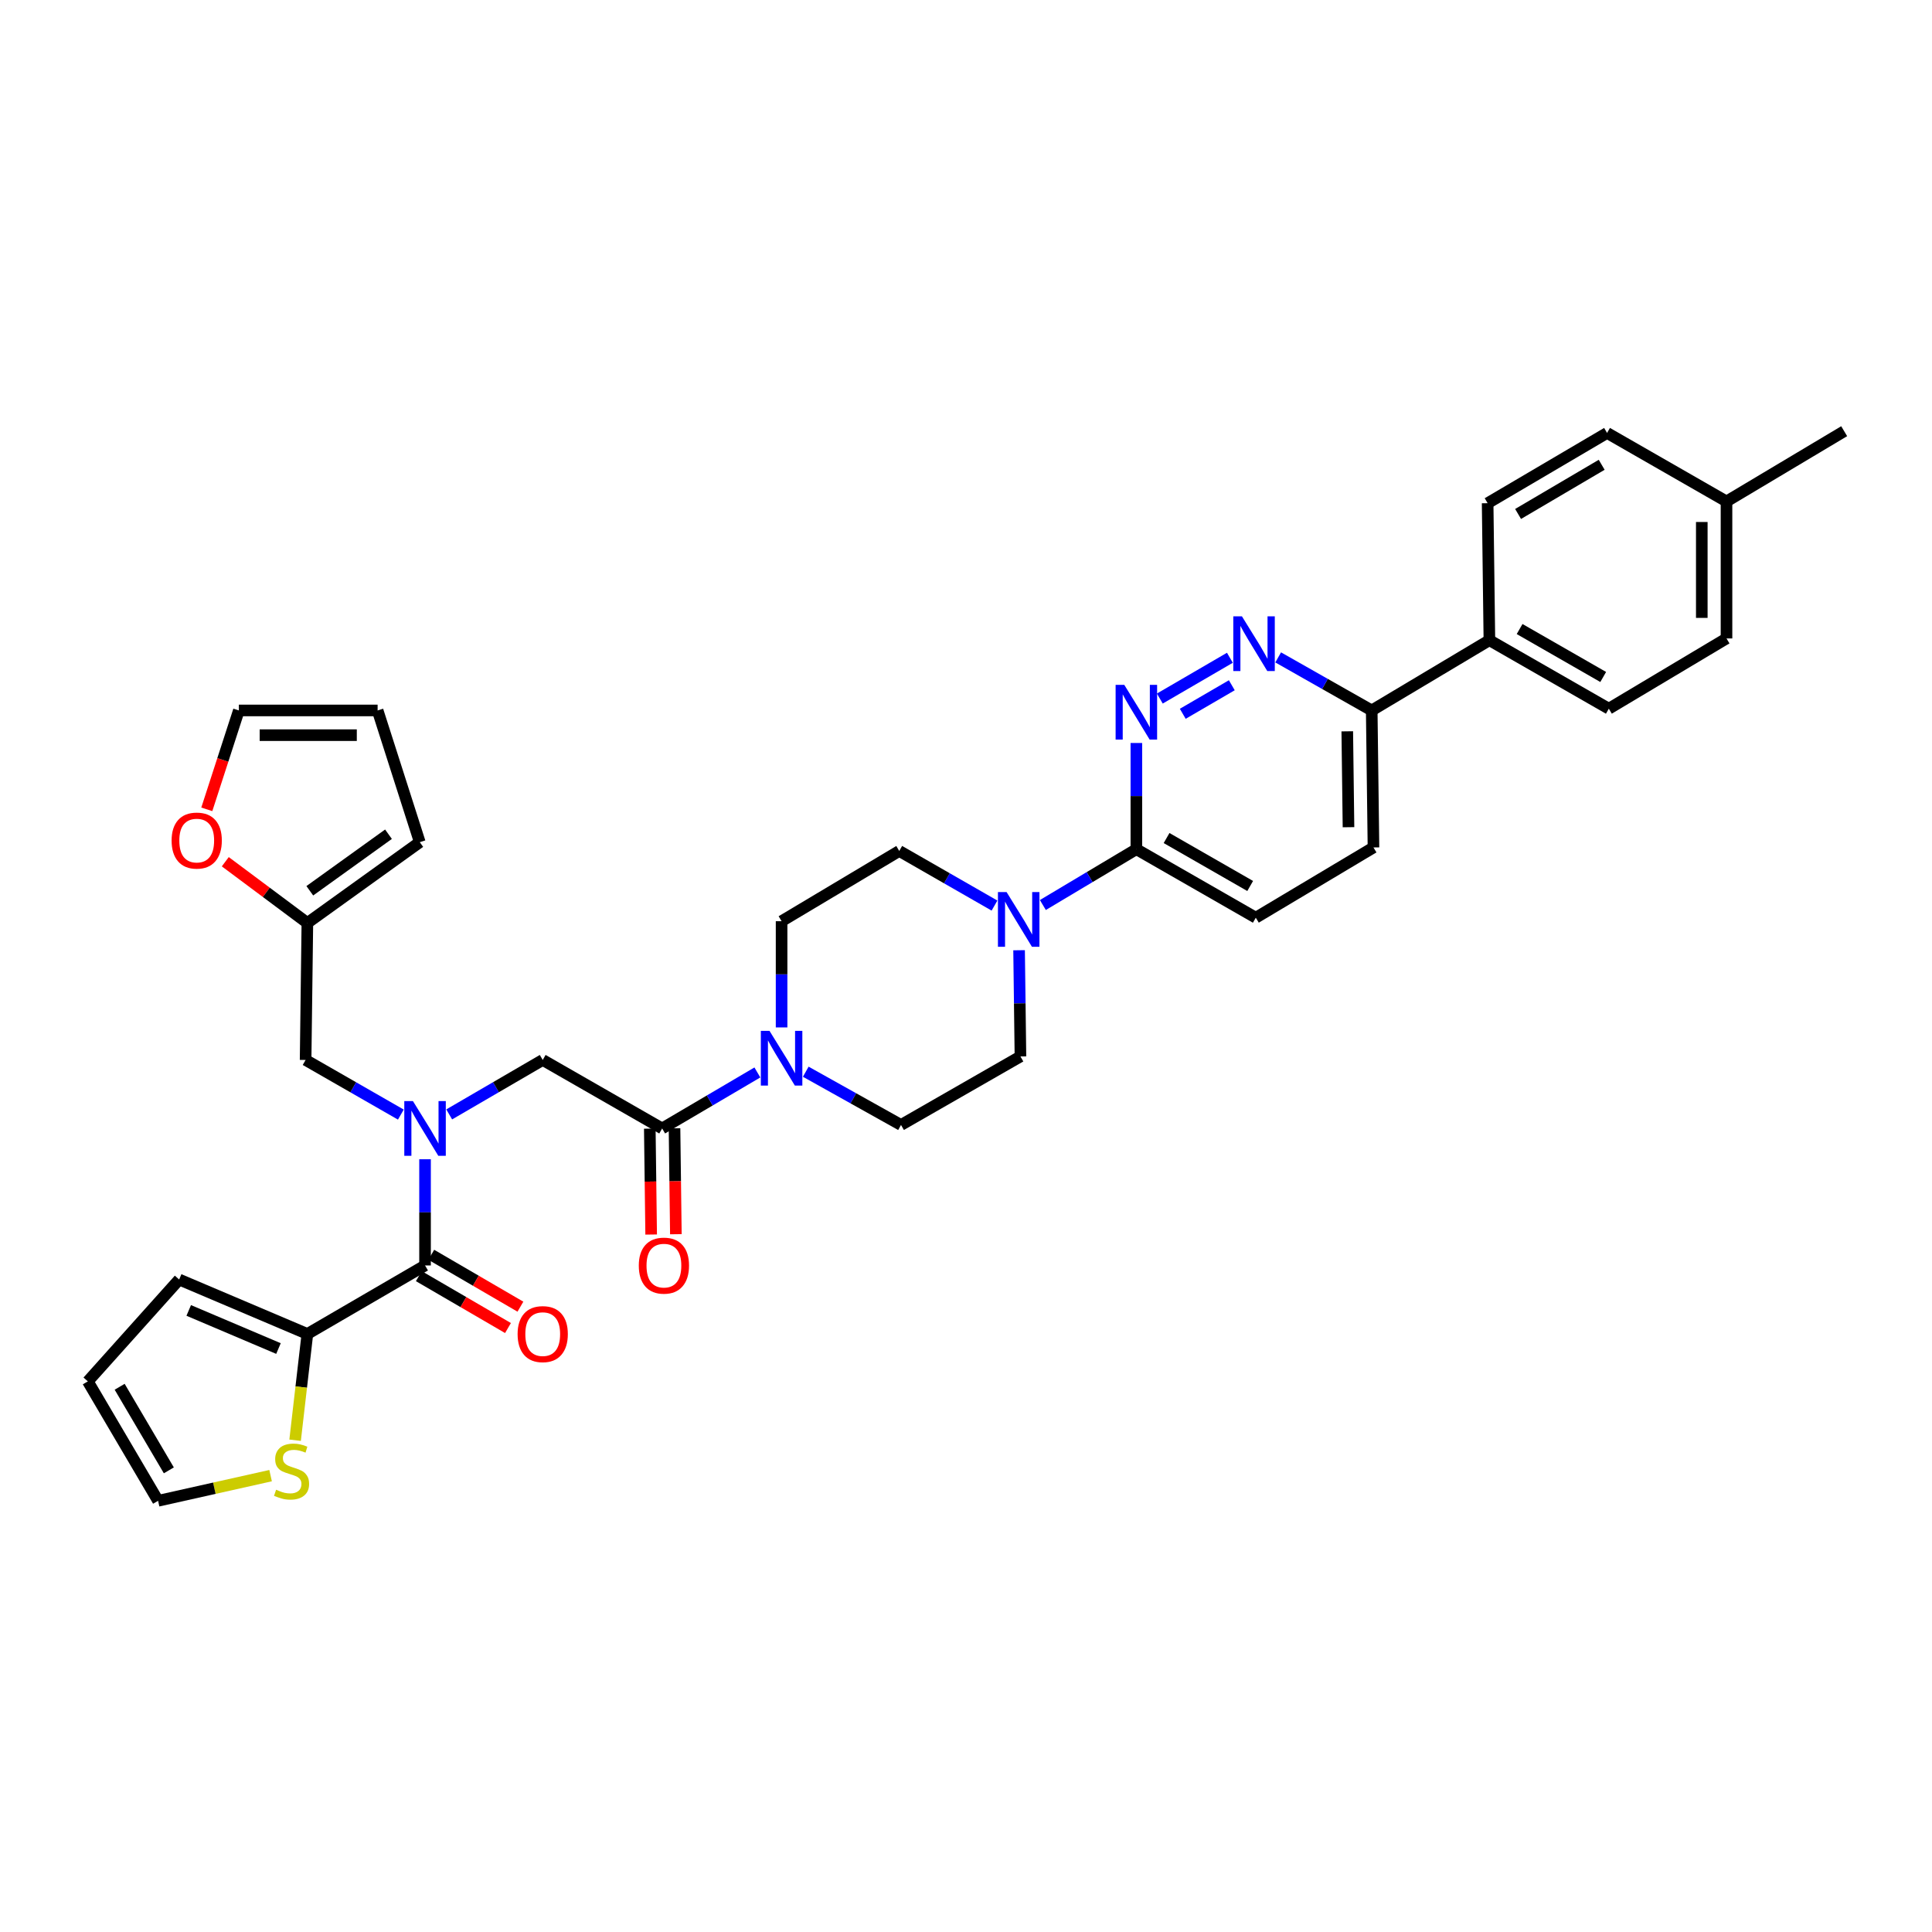 <?xml version='1.0' encoding='iso-8859-1'?>
<svg version='1.1' baseProfile='full'
              xmlns='http://www.w3.org/2000/svg'
                      xmlns:rdkit='http://www.rdkit.org/xml'
                      xmlns:xlink='http://www.w3.org/1999/xlink'
                  xml:space='preserve'
width='1000px' height='1000px' viewBox='0 0 1000 1000'>
<!-- END OF HEADER -->
<rect style='opacity:1.0;fill:#FFFFFF;stroke:none' width='1000' height='1000' x='0' y='0'> </rect>
<path class='bond-0' d='M 159.093,690.454 L 155.92,717.956' style='fill:none;fill-rule:evenodd;stroke:#000000;stroke-width:6px;stroke-linecap:butt;stroke-linejoin:miter;stroke-opacity:1' />
<path class='bond-0' d='M 155.92,717.956 L 152.747,745.458' style='fill:none;fill-rule:evenodd;stroke:#CCCC00;stroke-width:6px;stroke-linecap:butt;stroke-linejoin:miter;stroke-opacity:1' />
<path class='bond-1' d='M 159.093,690.454 L 92.732,662.273' style='fill:none;fill-rule:evenodd;stroke:#000000;stroke-width:6px;stroke-linecap:butt;stroke-linejoin:miter;stroke-opacity:1' />
<path class='bond-1' d='M 144.138,698.002 L 97.686,678.276' style='fill:none;fill-rule:evenodd;stroke:#000000;stroke-width:6px;stroke-linecap:butt;stroke-linejoin:miter;stroke-opacity:1' />
<path class='bond-2' d='M 159.093,690.454 L 220.002,655.002' style='fill:none;fill-rule:evenodd;stroke:#000000;stroke-width:6px;stroke-linecap:butt;stroke-linejoin:miter;stroke-opacity:1' />
<path class='bond-3' d='M 232.504,576.815 L 256.708,562.725' style='fill:none;fill-rule:evenodd;stroke:#0000FF;stroke-width:6px;stroke-linecap:butt;stroke-linejoin:miter;stroke-opacity:1' />
<path class='bond-3' d='M 256.708,562.725 L 280.911,548.635' style='fill:none;fill-rule:evenodd;stroke:#000000;stroke-width:6px;stroke-linecap:butt;stroke-linejoin:miter;stroke-opacity:1' />
<path class='bond-4' d='M 220.002,600.026 L 220.002,627.514' style='fill:none;fill-rule:evenodd;stroke:#0000FF;stroke-width:6px;stroke-linecap:butt;stroke-linejoin:miter;stroke-opacity:1' />
<path class='bond-4' d='M 220.002,627.514 L 220.002,655.002' style='fill:none;fill-rule:evenodd;stroke:#000000;stroke-width:6px;stroke-linecap:butt;stroke-linejoin:miter;stroke-opacity:1' />
<path class='bond-5' d='M 207.48,576.911 L 182.832,562.773' style='fill:none;fill-rule:evenodd;stroke:#0000FF;stroke-width:6px;stroke-linecap:butt;stroke-linejoin:miter;stroke-opacity:1' />
<path class='bond-5' d='M 182.832,562.773 L 158.183,548.635' style='fill:none;fill-rule:evenodd;stroke:#000000;stroke-width:6px;stroke-linecap:butt;stroke-linejoin:miter;stroke-opacity:1' />
<path class='bond-6' d='M 216.784,660.531 L 239.858,673.96' style='fill:none;fill-rule:evenodd;stroke:#000000;stroke-width:6px;stroke-linecap:butt;stroke-linejoin:miter;stroke-opacity:1' />
<path class='bond-6' d='M 239.858,673.96 L 262.932,687.39' style='fill:none;fill-rule:evenodd;stroke:#FF0000;stroke-width:6px;stroke-linecap:butt;stroke-linejoin:miter;stroke-opacity:1' />
<path class='bond-6' d='M 223.22,649.474 L 246.293,662.904' style='fill:none;fill-rule:evenodd;stroke:#000000;stroke-width:6px;stroke-linecap:butt;stroke-linejoin:miter;stroke-opacity:1' />
<path class='bond-6' d='M 246.293,662.904 L 269.367,676.333' style='fill:none;fill-rule:evenodd;stroke:#FF0000;stroke-width:6px;stroke-linecap:butt;stroke-linejoin:miter;stroke-opacity:1' />
<path class='bond-7' d='M 140.062,763.789 L 110.942,770.302' style='fill:none;fill-rule:evenodd;stroke:#CCCC00;stroke-width:6px;stroke-linecap:butt;stroke-linejoin:miter;stroke-opacity:1' />
<path class='bond-7' d='M 110.942,770.302 L 81.822,776.814' style='fill:none;fill-rule:evenodd;stroke:#000000;stroke-width:6px;stroke-linecap:butt;stroke-linejoin:miter;stroke-opacity:1' />
<path class='bond-8' d='M 92.732,662.273 L 45.455,715.002' style='fill:none;fill-rule:evenodd;stroke:#000000;stroke-width:6px;stroke-linecap:butt;stroke-linejoin:miter;stroke-opacity:1' />
<path class='bond-9' d='M 107.039,418.909 L 115.337,393.318' style='fill:none;fill-rule:evenodd;stroke:#FF0000;stroke-width:6px;stroke-linecap:butt;stroke-linejoin:miter;stroke-opacity:1' />
<path class='bond-9' d='M 115.337,393.318 L 123.635,367.727' style='fill:none;fill-rule:evenodd;stroke:#000000;stroke-width:6px;stroke-linecap:butt;stroke-linejoin:miter;stroke-opacity:1' />
<path class='bond-10' d='M 116.609,446.029 L 137.851,461.877' style='fill:none;fill-rule:evenodd;stroke:#FF0000;stroke-width:6px;stroke-linecap:butt;stroke-linejoin:miter;stroke-opacity:1' />
<path class='bond-10' d='M 137.851,461.877 L 159.093,477.726' style='fill:none;fill-rule:evenodd;stroke:#000000;stroke-width:6px;stroke-linecap:butt;stroke-linejoin:miter;stroke-opacity:1' />
<path class='bond-11' d='M 336.334,584.175 L 336.686,611.583' style='fill:none;fill-rule:evenodd;stroke:#000000;stroke-width:6px;stroke-linecap:butt;stroke-linejoin:miter;stroke-opacity:1' />
<path class='bond-11' d='M 336.686,611.583 L 337.038,638.992' style='fill:none;fill-rule:evenodd;stroke:#FF0000;stroke-width:6px;stroke-linecap:butt;stroke-linejoin:miter;stroke-opacity:1' />
<path class='bond-11' d='M 349.126,584.011 L 349.478,611.419' style='fill:none;fill-rule:evenodd;stroke:#000000;stroke-width:6px;stroke-linecap:butt;stroke-linejoin:miter;stroke-opacity:1' />
<path class='bond-11' d='M 349.478,611.419 L 349.83,638.828' style='fill:none;fill-rule:evenodd;stroke:#FF0000;stroke-width:6px;stroke-linecap:butt;stroke-linejoin:miter;stroke-opacity:1' />
<path class='bond-12' d='M 342.73,584.093 L 280.911,548.635' style='fill:none;fill-rule:evenodd;stroke:#000000;stroke-width:6px;stroke-linecap:butt;stroke-linejoin:miter;stroke-opacity:1' />
<path class='bond-13' d='M 342.73,584.093 L 367.373,569.596' style='fill:none;fill-rule:evenodd;stroke:#000000;stroke-width:6px;stroke-linecap:butt;stroke-linejoin:miter;stroke-opacity:1' />
<path class='bond-13' d='M 367.373,569.596 L 392.016,555.098' style='fill:none;fill-rule:evenodd;stroke:#0000FF;stroke-width:6px;stroke-linecap:butt;stroke-linejoin:miter;stroke-opacity:1' />
<path class='bond-14' d='M 123.635,367.727 L 195.453,367.727' style='fill:none;fill-rule:evenodd;stroke:#000000;stroke-width:6px;stroke-linecap:butt;stroke-linejoin:miter;stroke-opacity:1' />
<path class='bond-14' d='M 134.407,380.52 L 184.681,380.52' style='fill:none;fill-rule:evenodd;stroke:#000000;stroke-width:6px;stroke-linecap:butt;stroke-linejoin:miter;stroke-opacity:1' />
<path class='bond-15' d='M 417.06,554.718 L 441.71,568.496' style='fill:none;fill-rule:evenodd;stroke:#0000FF;stroke-width:6px;stroke-linecap:butt;stroke-linejoin:miter;stroke-opacity:1' />
<path class='bond-15' d='M 441.71,568.496 L 466.361,582.274' style='fill:none;fill-rule:evenodd;stroke:#000000;stroke-width:6px;stroke-linecap:butt;stroke-linejoin:miter;stroke-opacity:1' />
<path class='bond-16' d='M 404.549,531.793 L 404.549,504.304' style='fill:none;fill-rule:evenodd;stroke:#0000FF;stroke-width:6px;stroke-linecap:butt;stroke-linejoin:miter;stroke-opacity:1' />
<path class='bond-16' d='M 404.549,504.304 L 404.549,476.816' style='fill:none;fill-rule:evenodd;stroke:#000000;stroke-width:6px;stroke-linecap:butt;stroke-linejoin:miter;stroke-opacity:1' />
<path class='bond-17' d='M 710.908,438.636 L 709.999,367.727' style='fill:none;fill-rule:evenodd;stroke:#000000;stroke-width:6px;stroke-linecap:butt;stroke-linejoin:miter;stroke-opacity:1' />
<path class='bond-17' d='M 697.98,428.164 L 697.343,378.527' style='fill:none;fill-rule:evenodd;stroke:#000000;stroke-width:6px;stroke-linecap:butt;stroke-linejoin:miter;stroke-opacity:1' />
<path class='bond-18' d='M 710.908,438.636 L 649.999,474.997' style='fill:none;fill-rule:evenodd;stroke:#000000;stroke-width:6px;stroke-linecap:butt;stroke-linejoin:miter;stroke-opacity:1' />
<path class='bond-19' d='M 709.999,367.727 L 685.789,353.998' style='fill:none;fill-rule:evenodd;stroke:#000000;stroke-width:6px;stroke-linecap:butt;stroke-linejoin:miter;stroke-opacity:1' />
<path class='bond-19' d='M 685.789,353.998 L 661.58,340.269' style='fill:none;fill-rule:evenodd;stroke:#0000FF;stroke-width:6px;stroke-linecap:butt;stroke-linejoin:miter;stroke-opacity:1' />
<path class='bond-20' d='M 709.999,367.727 L 770.908,331.366' style='fill:none;fill-rule:evenodd;stroke:#000000;stroke-width:6px;stroke-linecap:butt;stroke-linejoin:miter;stroke-opacity:1' />
<path class='bond-21' d='M 636.587,340.462 L 600.32,361.57' style='fill:none;fill-rule:evenodd;stroke:#0000FF;stroke-width:6px;stroke-linecap:butt;stroke-linejoin:miter;stroke-opacity:1' />
<path class='bond-21' d='M 637.583,354.685 L 612.196,369.461' style='fill:none;fill-rule:evenodd;stroke:#0000FF;stroke-width:6px;stroke-linecap:butt;stroke-linejoin:miter;stroke-opacity:1' />
<path class='bond-22' d='M 588.18,384.569 L 588.18,412.057' style='fill:none;fill-rule:evenodd;stroke:#0000FF;stroke-width:6px;stroke-linecap:butt;stroke-linejoin:miter;stroke-opacity:1' />
<path class='bond-22' d='M 588.18,412.057 L 588.18,439.546' style='fill:none;fill-rule:evenodd;stroke:#000000;stroke-width:6px;stroke-linecap:butt;stroke-linejoin:miter;stroke-opacity:1' />
<path class='bond-23' d='M 588.18,439.546 L 649.999,474.997' style='fill:none;fill-rule:evenodd;stroke:#000000;stroke-width:6px;stroke-linecap:butt;stroke-linejoin:miter;stroke-opacity:1' />
<path class='bond-23' d='M 603.817,433.765 L 647.09,458.581' style='fill:none;fill-rule:evenodd;stroke:#000000;stroke-width:6px;stroke-linecap:butt;stroke-linejoin:miter;stroke-opacity:1' />
<path class='bond-24' d='M 588.18,439.546 L 563.982,453.991' style='fill:none;fill-rule:evenodd;stroke:#000000;stroke-width:6px;stroke-linecap:butt;stroke-linejoin:miter;stroke-opacity:1' />
<path class='bond-24' d='M 563.982,453.991 L 539.784,468.436' style='fill:none;fill-rule:evenodd;stroke:#0000FF;stroke-width:6px;stroke-linecap:butt;stroke-linejoin:miter;stroke-opacity:1' />
<path class='bond-25' d='M 514.749,468.726 L 490.1,454.59' style='fill:none;fill-rule:evenodd;stroke:#0000FF;stroke-width:6px;stroke-linecap:butt;stroke-linejoin:miter;stroke-opacity:1' />
<path class='bond-25' d='M 490.1,454.59 L 465.452,440.455' style='fill:none;fill-rule:evenodd;stroke:#000000;stroke-width:6px;stroke-linecap:butt;stroke-linejoin:miter;stroke-opacity:1' />
<path class='bond-26' d='M 527.475,491.839 L 527.828,519.327' style='fill:none;fill-rule:evenodd;stroke:#0000FF;stroke-width:6px;stroke-linecap:butt;stroke-linejoin:miter;stroke-opacity:1' />
<path class='bond-26' d='M 527.828,519.327 L 528.18,546.816' style='fill:none;fill-rule:evenodd;stroke:#000000;stroke-width:6px;stroke-linecap:butt;stroke-linejoin:miter;stroke-opacity:1' />
<path class='bond-27' d='M 466.361,582.274 L 528.18,546.816' style='fill:none;fill-rule:evenodd;stroke:#000000;stroke-width:6px;stroke-linecap:butt;stroke-linejoin:miter;stroke-opacity:1' />
<path class='bond-28' d='M 893.636,330.456 L 893.636,259.547' style='fill:none;fill-rule:evenodd;stroke:#000000;stroke-width:6px;stroke-linecap:butt;stroke-linejoin:miter;stroke-opacity:1' />
<path class='bond-28' d='M 880.843,319.82 L 880.843,270.183' style='fill:none;fill-rule:evenodd;stroke:#000000;stroke-width:6px;stroke-linecap:butt;stroke-linejoin:miter;stroke-opacity:1' />
<path class='bond-29' d='M 893.636,330.456 L 832.727,366.817' style='fill:none;fill-rule:evenodd;stroke:#000000;stroke-width:6px;stroke-linecap:butt;stroke-linejoin:miter;stroke-opacity:1' />
<path class='bond-30' d='M 893.636,259.547 L 831.817,224.089' style='fill:none;fill-rule:evenodd;stroke:#000000;stroke-width:6px;stroke-linecap:butt;stroke-linejoin:miter;stroke-opacity:1' />
<path class='bond-31' d='M 893.636,259.547 L 954.545,223.186' style='fill:none;fill-rule:evenodd;stroke:#000000;stroke-width:6px;stroke-linecap:butt;stroke-linejoin:miter;stroke-opacity:1' />
<path class='bond-32' d='M 831.817,224.089 L 769.998,260.457' style='fill:none;fill-rule:evenodd;stroke:#000000;stroke-width:6px;stroke-linecap:butt;stroke-linejoin:miter;stroke-opacity:1' />
<path class='bond-32' d='M 829.031,240.57 L 785.758,266.028' style='fill:none;fill-rule:evenodd;stroke:#000000;stroke-width:6px;stroke-linecap:butt;stroke-linejoin:miter;stroke-opacity:1' />
<path class='bond-33' d='M 769.998,260.457 L 770.908,331.366' style='fill:none;fill-rule:evenodd;stroke:#000000;stroke-width:6px;stroke-linecap:butt;stroke-linejoin:miter;stroke-opacity:1' />
<path class='bond-34' d='M 770.908,331.366 L 832.727,366.817' style='fill:none;fill-rule:evenodd;stroke:#000000;stroke-width:6px;stroke-linecap:butt;stroke-linejoin:miter;stroke-opacity:1' />
<path class='bond-34' d='M 786.545,325.586 L 829.818,350.401' style='fill:none;fill-rule:evenodd;stroke:#000000;stroke-width:6px;stroke-linecap:butt;stroke-linejoin:miter;stroke-opacity:1' />
<path class='bond-35' d='M 465.452,440.455 L 404.549,476.816' style='fill:none;fill-rule:evenodd;stroke:#000000;stroke-width:6px;stroke-linecap:butt;stroke-linejoin:miter;stroke-opacity:1' />
<path class='bond-36' d='M 195.453,367.727 L 217.273,435.907' style='fill:none;fill-rule:evenodd;stroke:#000000;stroke-width:6px;stroke-linecap:butt;stroke-linejoin:miter;stroke-opacity:1' />
<path class='bond-37' d='M 217.273,435.907 L 159.093,477.726' style='fill:none;fill-rule:evenodd;stroke:#000000;stroke-width:6px;stroke-linecap:butt;stroke-linejoin:miter;stroke-opacity:1' />
<path class='bond-37' d='M 201.079,431.792 L 160.353,461.065' style='fill:none;fill-rule:evenodd;stroke:#000000;stroke-width:6px;stroke-linecap:butt;stroke-linejoin:miter;stroke-opacity:1' />
<path class='bond-38' d='M 159.093,477.726 L 158.183,548.635' style='fill:none;fill-rule:evenodd;stroke:#000000;stroke-width:6px;stroke-linecap:butt;stroke-linejoin:miter;stroke-opacity:1' />
<path class='bond-39' d='M 81.822,776.814 L 45.455,715.002' style='fill:none;fill-rule:evenodd;stroke:#000000;stroke-width:6px;stroke-linecap:butt;stroke-linejoin:miter;stroke-opacity:1' />
<path class='bond-39' d='M 87.393,761.055 L 61.936,717.786' style='fill:none;fill-rule:evenodd;stroke:#000000;stroke-width:6px;stroke-linecap:butt;stroke-linejoin:miter;stroke-opacity:1' />
<path  class='atom-1' d='M 213.742 569.933
L 223.022 584.933
Q 223.942 586.413, 225.422 589.093
Q 226.902 591.773, 226.982 591.933
L 226.982 569.933
L 230.742 569.933
L 230.742 598.253
L 226.862 598.253
L 216.902 581.853
Q 215.742 579.933, 214.502 577.733
Q 213.302 575.533, 212.942 574.853
L 212.942 598.253
L 209.262 598.253
L 209.262 569.933
L 213.742 569.933
' fill='#0000FF'/>
<path  class='atom-3' d='M 267.911 690.534
Q 267.911 683.734, 271.271 679.934
Q 274.631 676.134, 280.911 676.134
Q 287.191 676.134, 290.551 679.934
Q 293.911 683.734, 293.911 690.534
Q 293.911 697.414, 290.511 701.334
Q 287.111 705.214, 280.911 705.214
Q 274.671 705.214, 271.271 701.334
Q 267.911 697.454, 267.911 690.534
M 280.911 702.014
Q 285.231 702.014, 287.551 699.134
Q 289.911 696.214, 289.911 690.534
Q 289.911 684.974, 287.551 682.174
Q 285.231 679.334, 280.911 679.334
Q 276.591 679.334, 274.231 682.134
Q 271.911 684.934, 271.911 690.534
Q 271.911 696.254, 274.231 699.134
Q 276.591 702.014, 280.911 702.014
' fill='#FF0000'/>
<path  class='atom-4' d='M 142.912 771.083
Q 143.232 771.203, 144.552 771.763
Q 145.872 772.323, 147.312 772.683
Q 148.792 773.003, 150.232 773.003
Q 152.912 773.003, 154.472 771.723
Q 156.032 770.403, 156.032 768.123
Q 156.032 766.563, 155.232 765.603
Q 154.472 764.643, 153.272 764.123
Q 152.072 763.603, 150.072 763.003
Q 147.552 762.243, 146.032 761.523
Q 144.552 760.803, 143.472 759.283
Q 142.432 757.763, 142.432 755.203
Q 142.432 751.643, 144.832 749.443
Q 147.272 747.243, 152.072 747.243
Q 155.352 747.243, 159.072 748.803
L 158.152 751.883
Q 154.752 750.483, 152.192 750.483
Q 149.432 750.483, 147.912 751.643
Q 146.392 752.763, 146.432 754.723
Q 146.432 756.243, 147.192 757.163
Q 147.992 758.083, 149.112 758.603
Q 150.272 759.123, 152.192 759.723
Q 154.752 760.523, 156.272 761.323
Q 157.792 762.123, 158.872 763.763
Q 159.992 765.363, 159.992 768.123
Q 159.992 772.043, 157.352 774.163
Q 154.752 776.243, 150.392 776.243
Q 147.872 776.243, 145.952 775.683
Q 144.072 775.163, 141.832 774.243
L 142.912 771.083
' fill='#CCCC00'/>
<path  class='atom-6' d='M 88.822 435.077
Q 88.822 428.277, 92.182 424.477
Q 95.542 420.677, 101.822 420.677
Q 108.102 420.677, 111.462 424.477
Q 114.822 428.277, 114.822 435.077
Q 114.822 441.957, 111.422 445.877
Q 108.022 449.757, 101.822 449.757
Q 95.582 449.757, 92.182 445.877
Q 88.822 441.997, 88.822 435.077
M 101.822 446.557
Q 106.142 446.557, 108.462 443.677
Q 110.822 440.757, 110.822 435.077
Q 110.822 429.517, 108.462 426.717
Q 106.142 423.877, 101.822 423.877
Q 97.502 423.877, 95.142 426.677
Q 92.822 429.477, 92.822 435.077
Q 92.822 440.797, 95.142 443.677
Q 97.502 446.557, 101.822 446.557
' fill='#FF0000'/>
<path  class='atom-8' d='M 330.64 655.082
Q 330.64 648.282, 334 644.482
Q 337.36 640.682, 343.64 640.682
Q 349.92 640.682, 353.28 644.482
Q 356.64 648.282, 356.64 655.082
Q 356.64 661.962, 353.24 665.882
Q 349.84 669.762, 343.64 669.762
Q 337.4 669.762, 334 665.882
Q 330.64 662.002, 330.64 655.082
M 343.64 666.562
Q 347.96 666.562, 350.28 663.682
Q 352.64 660.762, 352.64 655.082
Q 352.64 649.522, 350.28 646.722
Q 347.96 643.882, 343.64 643.882
Q 339.32 643.882, 336.96 646.682
Q 334.64 649.482, 334.64 655.082
Q 334.64 660.802, 336.96 663.682
Q 339.32 666.562, 343.64 666.562
' fill='#FF0000'/>
<path  class='atom-11' d='M 398.289 533.565
L 407.569 548.565
Q 408.489 550.045, 409.969 552.725
Q 411.449 555.405, 411.529 555.565
L 411.529 533.565
L 415.289 533.565
L 415.289 561.885
L 411.409 561.885
L 401.449 545.485
Q 400.289 543.565, 399.049 541.365
Q 397.849 539.165, 397.489 538.485
L 397.489 561.885
L 393.809 561.885
L 393.809 533.565
L 398.289 533.565
' fill='#0000FF'/>
<path  class='atom-14' d='M 642.829 319.025
L 652.109 334.025
Q 653.029 335.505, 654.509 338.185
Q 655.989 340.865, 656.069 341.025
L 656.069 319.025
L 659.829 319.025
L 659.829 347.345
L 655.949 347.345
L 645.989 330.945
Q 644.829 329.025, 643.589 326.825
Q 642.389 324.625, 642.029 323.945
L 642.029 347.345
L 638.349 347.345
L 638.349 319.025
L 642.829 319.025
' fill='#0000FF'/>
<path  class='atom-15' d='M 581.92 354.476
L 591.2 369.476
Q 592.12 370.956, 593.6 373.636
Q 595.08 376.316, 595.16 376.476
L 595.16 354.476
L 598.92 354.476
L 598.92 382.796
L 595.04 382.796
L 585.08 366.396
Q 583.92 364.476, 582.68 362.276
Q 581.48 360.076, 581.12 359.396
L 581.12 382.796
L 577.44 382.796
L 577.44 354.476
L 581.92 354.476
' fill='#0000FF'/>
<path  class='atom-18' d='M 521.011 461.746
L 530.291 476.746
Q 531.211 478.226, 532.691 480.906
Q 534.171 483.586, 534.251 483.746
L 534.251 461.746
L 538.011 461.746
L 538.011 490.066
L 534.131 490.066
L 524.171 473.666
Q 523.011 471.746, 521.771 469.546
Q 520.571 467.346, 520.211 466.666
L 520.211 490.066
L 516.531 490.066
L 516.531 461.746
L 521.011 461.746
' fill='#0000FF'/>
</svg>
